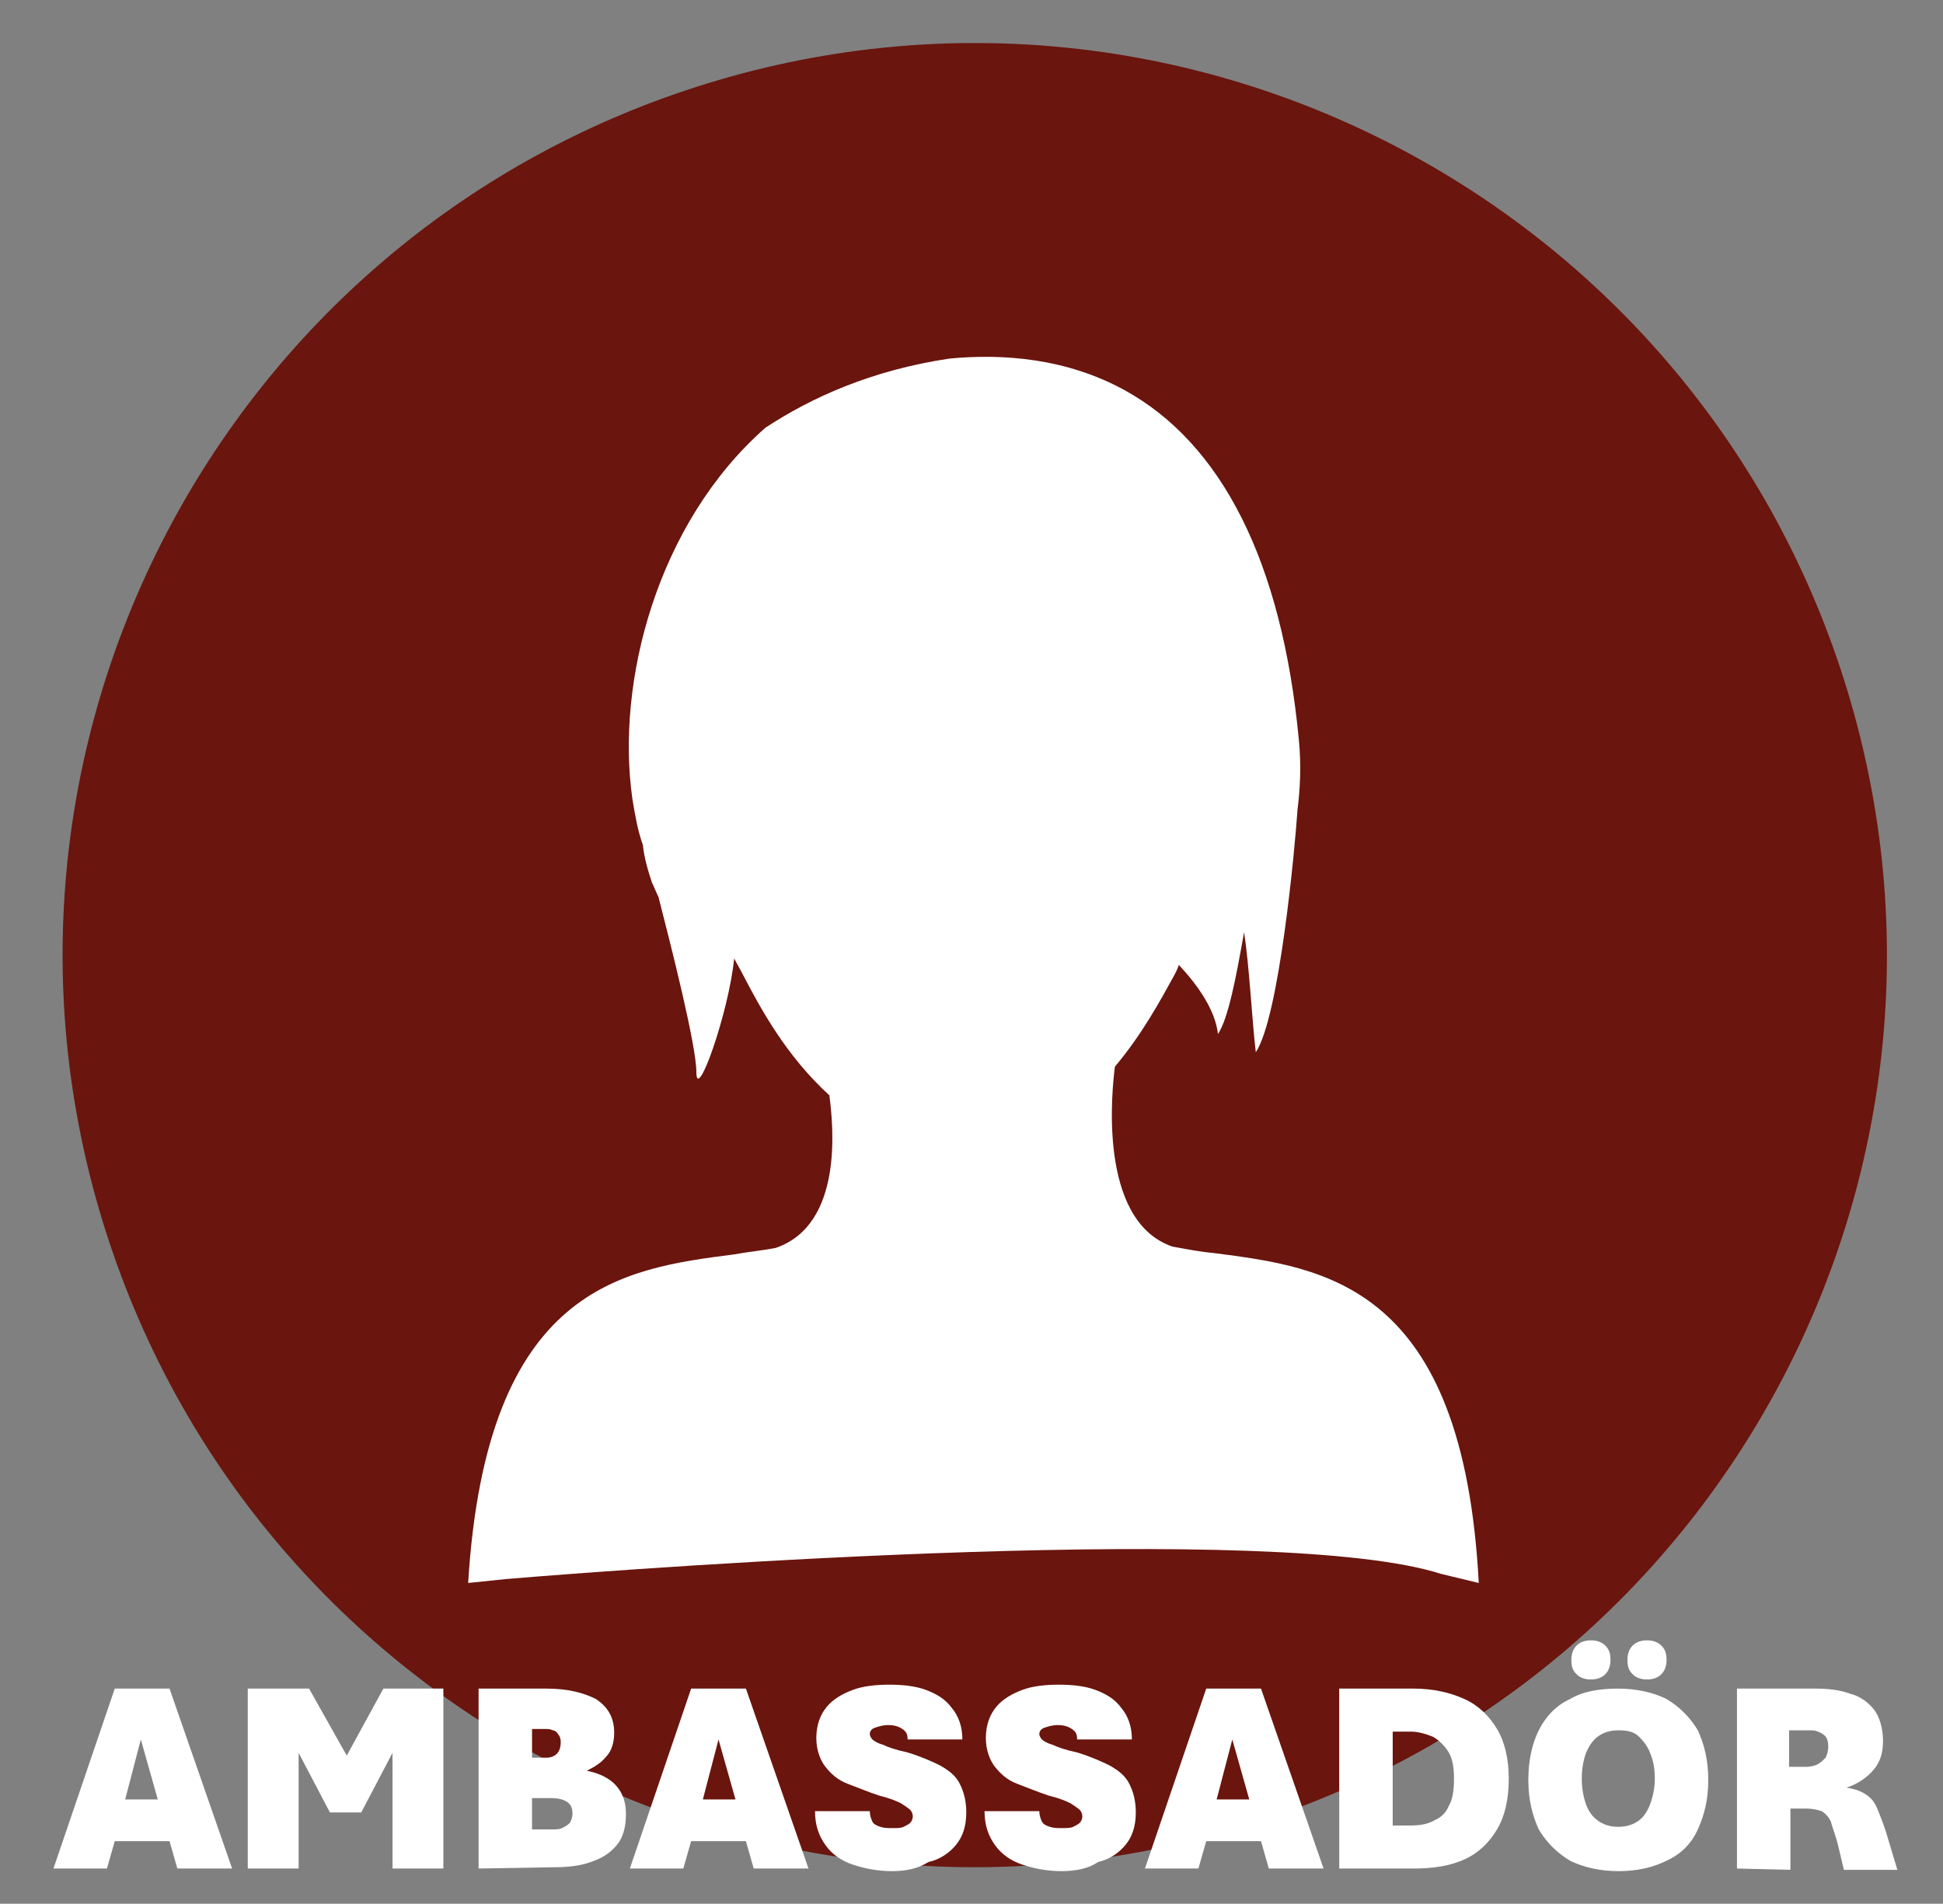 <?xml version="1.0" encoding="utf-8"?>
<!-- Generator: Adobe Illustrator 28.3.0, SVG Export Plug-In . SVG Version: 6.00 Build 0)  -->
<svg version="1.1" id="Lager_1" xmlns="http://www.w3.org/2000/svg" xmlns:xlink="http://www.w3.org/1999/xlink" x="0px" y="0px"
	 viewBox="0 0 149 146" style="enable-background:new 0 0 149 146;" xml:space="preserve">
<rect x="0" y="0" width="149" height="146" fill="#808080" stroke="none"/>
<style type="text/css">
	.st0{display:none;fill:#6A150E;}
	.st1{fill:#6A150E;}
	.st2{fill:#FFFFFF;}
</style>
<g id="Ambassadör">
	<g>
		<path class="st0" d="M168.2,32.7c-0.7-2.3-3.2-3.5-5.4-2.8L153,33c-1.7,0.5-3.8,0.1-5.3-1c-5.1-9.1-11.8-16.9-19.6-23.3
			c-1-1.7-1.2-4-0.3-5.7l4.7-9.1c1.1-2.1,0.3-4.7-1.8-5.8l-18.5-9.6c-2.1-1.1-4.7-0.3-5.8,1.8l-4.7,9.1c-0.9,1.7-2.9,2.8-4.8,3
			c-9.7-2.7-20-3.6-30.3-2.6c-1.8-0.6-3.4-2-3.9-3.8l-3.1-9.8c-0.7-2.3-3.2-3.5-5.4-2.8l-19.9,6.3c-2.3,0.7-3.5,3.2-2.8,5.4L34.4-5
			c0.6,1.7,0.1,3.8-1.1,5.3c-9,5.1-16.9,11.8-23.3,19.6c-1.7,1-4,1.2-5.7,0.3l-9.1-4.7c-2.1-1.1-4.7-0.3-5.8,1.8l-9.6,18.5
			c-1.1,2.1-0.3,4.7,1.8,5.8l9.1,4.7c1.7,0.9,2.9,2.9,3,4.8c-2.7,9.7-3.6,20-2.6,30.3c-0.6,1.8-2,3.4-3.7,3.9l-9.8,3.1
			c-2.3,0.7-3.5,3.2-2.8,5.4l6.3,19.9c0.7,2.3,3.2,3.5,5.4,2.8l9.8-3.1c1.7-0.5,3.8-0.1,5.3,1.1c5.1,9,11.8,16.9,19.6,23.3
			c1,1.7,1.2,4,0.3,5.7l-4.7,9.1c-1.1,2.1-0.3,4.7,1.8,5.8l18.5,9.6c2.1,1.1,4.7,0.3,5.8-1.8l4.7-9.1c0.9-1.7,2.9-2.9,4.8-3
			c9.7,2.7,19.9,3.6,30.3,2.6c1.8,0.6,3.4,2,3.9,3.8l3.1,9.8c0.7,2.3,3.2,3.5,5.4,2.8l19.9-6.3c2.3-0.7,3.5-3.2,2.8-5.4l-3.1-9.8
			c-0.5-1.7-0.1-3.8,1.1-5.3c9.1-5.1,16.9-11.8,23.3-19.6c1.7-1,4-1.2,5.7-0.3l9.1,4.7c2.1,1.1,4.7,0.3,5.8-1.8l9.6-18.5
			c1.1-2.1,0.3-4.7-1.8-5.8l-9.1-4.7c-1.7-0.9-2.9-2.9-3-4.8c2.7-9.7,3.6-20,2.6-30.3c0.6-1.8,2-3.4,3.7-3.9l9.8-3.1
			c2.3-0.7,3.5-3.2,2.8-5.4L168.2,32.7z"/>
		<path class="st1" d="M95.9,139.9c-36.8,11.7-76.1-8.7-87.8-45.5s8.7-76.1,45.5-87.8s76.1,8.7,87.8,45.5
			C153.1,88.9,132.7,128.3,95.9,139.9z"/>
	</g>
	<g>
		<path class="st2" d="M93.1,96.1C92,96,91,95.8,89.9,95.6c-5.8-2-4.6-12.3-4.4-13.8c2.1-2.5,3.5-5.1,4.6-7.1
			c0.1-0.2,0.2-0.4,0.3-0.7c1.5,1.6,2.8,3.5,3,5.3c0.8-1.2,1.4-4.4,2-7.8c0.4,2.5,0.6,6.6,0.9,9.2c1.8-2.7,3-15.6,3.2-18.6
			c0.2-1.6,0.3-3.4,0.1-5.4C98.3,43.1,93.7,34,86.2,29.9c-4.4-2.4-9.2-2.8-13.4-2.4c-6,0.9-10.6,3-14.1,5.3
			c-8.3,7.3-11.5,19.5-10.2,28.5c0.2,1.2,0.4,2.4,0.8,3.5c0.1,1,0.4,2,0.7,2.9c0.2,0.4,0.3,0.7,0.5,1.1c1,3.9,2.9,11.4,2.9,13.4
			c0,2.5,2.5-4.6,2.9-8.7c0.2,0.4,0.5,0.9,0.7,1.3c1.3,2.5,3.3,6.2,6.6,9.2c0.3,2.3,1.1,9.9-4.1,11.7c-1,0.2-2.1,0.3-3.2,0.5
			c-8.5,1.1-19,2.4-20.4,25.2l2.9-0.3c11.9-1,59.2-4.4,71.7-0.4l2.9,0.7C112.2,98.5,101.6,97.2,93.1,96.1z"/>
		<path class="st2" d="M63.5,42.1c6,0.6,15.2,1.9,18.2,4.4c3.6,3.1,5.4,8.5,8.6,10.7l-0.9,0.3c-0.1-0.1-0.3-0.2-0.5-0.2H89
			c-0.3-0.1-6.7-2.2-12.7,0.4c-0.1,0-0.1,0-0.2-0.1c-1.9-0.3-3.9-0.1-4.9,0c-6-2.6-12.4-0.5-12.6-0.4h0.1c-0.2,0-0.3,0.1-0.5,0.2
			l-2-0.3l-0.1-0.5C56.1,56.3,55.4,46.1,63.5,42.1z"/>
		<path class="st2" d="M88.5,62c-0.5,3-3.7,3.2-6.5,3h-0.3c-0.8-0.1-4.7-1.2-5.2-4.7c0.1-0.9,0.6-1.4,1.1-1.7
			c4.2-1.6,8.7-0.7,10.3-0.3c0.3,0.2,0.6,0.4,0.8,0.7C88.7,59.4,88.7,60.4,88.5,62z"/>
		<path class="st2" d="M71.1,60.2c-0.6,3.5-4.4,4.7-5.2,4.7h-0.3c-2.8,0.2-6,0.1-6.5-3c-0.3-1.6-0.2-2.5-0.1-3.1
			c0.2-0.3,0.5-0.6,0.8-0.7c1.6-0.4,6.1-1.3,10.3,0.3C70.5,58.8,71.1,59.3,71.1,60.2z"/>
		<path class="st2" d="M59.7,73.4c-0.9-1.7-1.5-2.8-2.3-3.4L57,69.7h-0.5c-0.6,0-1.2-0.2-1.7-0.5c-0.3-0.3-0.7-0.6-1.1-0.9
			c-0.4-0.5-0.8-1-1-1.7c-1.2-3-0.6-6.9,0.6-8.1c0.3-0.4,0.6-0.4,0.9-0.2l1,0.2l0,0l2.4,0.6c-0.1,0.7-0.1,1.7,0.2,3.1
			c0.5,3,3.2,4.3,8.1,3.9h0.3c1.8-0.1,6.7-2.1,6.6-6.9c1-0.6,1.9-0.2,2.3,0.1c-0.1,4.8,4.8,6.7,6.6,6.8H82c4.9,0.4,7.6-0.9,8.1-3.9
			c0.2-1.4,0.3-2.4,0.2-3.1l2.2-0.9c0.3,0.1,0.6,0.1,0.9,0.1c0.1,0,0.3,0,0.4,0s0.2,0.1,0.3,0.2c1.2,1.3,1.8,5.2,0.6,8.1
			c-0.8,2-2.1,3-3.9,3.1h-0.5L89.8,70c-0.8,0.6-1.4,1.7-2.3,3.4c-2.2,4.2-5.9,11.1-13.9,12.1C65.7,84.5,61.9,77.6,59.7,73.4z"/>
		<path class="st2" d="M86.6,105.4c-2.6,3.9-7.4,6.7-10.5,5.8c-4-1.2-14.2-4.3-18-12.4c0.7-0.1,1.4-0.2,2.1-0.3h0.1h0.1
			c5.9-2,6.6-8.2,6.4-12.2c1.9,1.1,4.1,1.9,6.7,2.2v-0.2v0.2c3.6-0.4,6.5-1.7,8.8-3.5c-0.1,4.3,0.7,11.1,6.1,13.3
			C89.1,99.9,87.6,103.9,86.6,105.4z"/>
	</g>
	<g>
		<path class="st2" d="M4.1,143.3l4.7-13.8H13l4.8,13.8h-4.2l-0.6-2.1H8.8l-0.6,2.1H4.1z M9.6,138h2.5l-1.3-4.6L9.6,138z"/>
		<path class="st2" d="M19,143.3v-13.8h4.7l3.6,6.4h-1.4l3.5-6.4H34v13.8h-3.9V131h1.8l-4.2,8h-2.4l-4.2-8h1.8v12.3H19z"/>
		<path class="st2" d="M36.7,143.3v-13.8h5.2c1.6,0,2.8,0.3,3.8,0.8c0.9,0.6,1.4,1.4,1.4,2.6c0,0.7-0.2,1.4-0.6,1.8
			c-0.4,0.5-0.9,0.8-1.5,1.1c1,0.2,1.8,0.6,2.3,1.2c0.5,0.6,0.7,1.3,0.7,2.1c0,1-0.2,1.8-0.7,2.4c-0.5,0.6-1.1,1-2,1.3
			c-0.8,0.3-1.8,0.4-2.8,0.4L36.7,143.3L36.7,143.3z M40.8,134.8h1.1c0.3,0,0.6-0.1,0.8-0.3s0.3-0.5,0.3-0.9c0-0.3-0.1-0.5-0.2-0.6
			c-0.1-0.2-0.3-0.3-0.4-0.3c-0.2-0.1-0.4-0.1-0.5-0.1h-1.1C40.8,132.6,40.8,134.8,40.8,134.8z M40.8,140.3h1.5c0.3,0,0.6,0,0.8-0.1
			s0.4-0.2,0.6-0.4c0.1-0.2,0.2-0.4,0.2-0.7c0-0.4-0.1-0.7-0.4-0.9s-0.7-0.3-1.2-0.3h-1.5C40.8,137.9,40.8,140.3,40.8,140.3z"/>
		<path class="st2" d="M48.3,143.3l4.7-13.8h4.2l4.8,13.8h-4.2l-0.6-2.1H53l-0.6,2.1H48.3z M53.9,138h2.5l-1.3-4.6L53.9,138z"/>
		<path class="st2" d="M68.4,143.5c-1.1,0-2.1-0.2-3-0.5s-1.6-0.8-2.1-1.5s-0.8-1.5-0.8-2.6h4.2c0,0.3,0.1,0.6,0.2,0.8
			s0.3,0.3,0.6,0.4s0.6,0.1,0.9,0.1c0.4,0,0.7,0,0.9-0.1c0.2-0.1,0.4-0.2,0.5-0.3s0.2-0.3,0.2-0.5s-0.1-0.4-0.2-0.5
			s-0.4-0.3-0.7-0.5c-0.4-0.2-0.9-0.4-1.7-0.6c-0.9-0.3-1.6-0.6-2.4-0.9s-1.3-0.8-1.7-1.3s-0.7-1.3-0.7-2.2c0-1,0.3-1.8,0.8-2.4
			s1.2-1,2-1.3s1.8-0.4,2.8-0.4s2,0.1,2.8,0.4c0.8,0.3,1.5,0.7,2,1.4c0.5,0.6,0.8,1.4,0.8,2.4h-4.2c0-0.4-0.1-0.6-0.4-0.8
			s-0.6-0.3-1.1-0.3c-0.4,0-0.7,0.1-1,0.2c-0.3,0.1-0.4,0.3-0.4,0.5c0,0.1,0.1,0.3,0.2,0.4c0.1,0.1,0.4,0.3,0.8,0.4
			c0.4,0.2,1,0.4,1.9,0.6c1,0.3,1.9,0.7,2.5,1c0.7,0.4,1.2,0.8,1.5,1.4c0.3,0.6,0.5,1.3,0.5,2.2c0,1.1-0.3,1.9-0.8,2.5
			s-1.2,1.1-2.1,1.3C70.4,143.3,69.5,143.5,68.4,143.5z"/>
		<path class="st2" d="M81.4,143.5c-1.1,0-2.1-0.2-3-0.5s-1.6-0.8-2.1-1.5s-0.8-1.5-0.8-2.6h4.2c0,0.3,0.1,0.6,0.2,0.8
			s0.3,0.3,0.6,0.4s0.6,0.1,0.9,0.1c0.4,0,0.7,0,0.9-0.1c0.2-0.1,0.4-0.2,0.5-0.3s0.2-0.3,0.2-0.5s-0.1-0.4-0.2-0.5
			s-0.4-0.3-0.7-0.5c-0.4-0.2-0.9-0.4-1.7-0.6c-0.9-0.3-1.6-0.6-2.4-0.9s-1.3-0.8-1.7-1.3s-0.7-1.3-0.7-2.2c0-1,0.3-1.8,0.8-2.4
			s1.2-1,2-1.3s1.8-0.4,2.8-0.4s2,0.1,2.8,0.4c0.8,0.3,1.5,0.7,2,1.4c0.5,0.6,0.8,1.4,0.8,2.4h-4.2c0-0.4-0.1-0.6-0.4-0.8
			s-0.6-0.3-1.1-0.3c-0.4,0-0.7,0.1-1,0.2c-0.3,0.1-0.4,0.3-0.4,0.5c0,0.1,0.1,0.3,0.2,0.4c0.1,0.1,0.4,0.3,0.8,0.4
			c0.4,0.2,1,0.4,1.9,0.6c1,0.3,1.9,0.7,2.5,1c0.7,0.4,1.2,0.8,1.5,1.4c0.3,0.6,0.5,1.3,0.5,2.2c0,1.1-0.3,1.9-0.8,2.5
			s-1.2,1.1-2.1,1.3C83.5,143.3,82.5,143.5,81.4,143.5z"/>
		<path class="st2" d="M87.8,143.3l4.7-13.8h4.2l4.8,13.8h-4.2l-0.6-2.1h-4.2l-0.6,2.1H87.8z M93.3,138h2.5l-1.3-4.6L93.3,138z"/>
		<path class="st2" d="M102.7,143.3v-13.8h5.7c1.5,0,2.8,0.3,3.9,0.8s1.9,1.3,2.5,2.3s0.9,2.3,0.9,3.8c0,1.6-0.3,2.9-0.9,3.9
			s-1.4,1.8-2.5,2.3s-2.4,0.7-3.9,0.7H102.7z M106.7,140h1.4c0.8,0,1.4-0.1,1.9-0.4c0.5-0.2,0.9-0.6,1.1-1.1
			c0.3-0.5,0.4-1.2,0.4-2.1c0-0.8-0.1-1.5-0.4-2s-0.7-0.9-1.2-1.2c-0.5-0.2-1.1-0.4-1.7-0.4h-1.4v7.2H106.7z"/>
		<path class="st2" d="M124.1,143.5c-1.4,0-2.7-0.3-3.7-0.8c-1-0.6-1.8-1.4-2.4-2.4c-0.5-1.1-0.8-2.3-0.8-3.8s0.3-2.8,0.8-3.8
			s1.3-1.9,2.4-2.4c1-0.6,2.3-0.8,3.7-0.8c1.4,0,2.7,0.3,3.7,0.8c1,0.6,1.8,1.4,2.4,2.4c0.5,1.1,0.8,2.3,0.8,3.8s-0.3,2.7-0.8,3.8
			s-1.3,1.9-2.4,2.4C126.8,143.2,125.6,143.5,124.1,143.5z M122,128.8c-0.4,0-0.8-0.1-1.1-0.4c-0.3-0.3-0.4-0.6-0.4-1.1
			c0-0.4,0.1-0.8,0.4-1.1c0.3-0.3,0.7-0.4,1.1-0.4s0.8,0.1,1.1,0.4c0.3,0.3,0.4,0.6,0.4,1.1c0,0.4-0.1,0.8-0.4,1.1
			C122.8,128.7,122.4,128.8,122,128.8z M124.1,140.1c0.7,0,1.2-0.2,1.6-0.5s0.7-0.8,0.9-1.4c0.2-0.6,0.3-1.2,0.3-1.8
			c0-0.7-0.1-1.3-0.3-1.8c-0.2-0.6-0.5-1-0.9-1.4s-0.9-0.5-1.6-0.5s-1.2,0.2-1.6,0.5s-0.7,0.8-0.9,1.3c-0.2,0.6-0.3,1.2-0.3,1.9
			s0.1,1.3,0.3,1.9c0.2,0.6,0.5,1,0.9,1.3C122.9,139.9,123.4,140.1,124.1,140.1z M126.3,128.8c-0.4,0-0.8-0.1-1.1-0.4
			c-0.3-0.3-0.4-0.6-0.4-1.1c0-0.4,0.1-0.8,0.4-1.1c0.3-0.3,0.7-0.4,1.1-0.4s0.8,0.1,1.1,0.4c0.3,0.3,0.4,0.6,0.4,1.1
			c0,0.4-0.1,0.8-0.4,1.1C127.1,128.7,126.7,128.8,126.3,128.8z"/>
		<path class="st2" d="M133.2,143.3v-13.8h6c1,0,1.9,0.1,2.7,0.4c0.8,0.2,1.4,0.7,1.8,1.2s0.7,1.4,0.7,2.4c0,0.9-0.2,1.6-0.7,2.2
			c-0.5,0.6-1.2,1.1-2.1,1.4c0.7,0.1,1.2,0.3,1.6,0.6c0.4,0.3,0.6,0.6,0.8,1.1s0.4,1,0.6,1.6l0.9,3h-4.1l-0.5-2.1
			c-0.2-0.7-0.4-1.2-0.5-1.6c-0.2-0.4-0.4-0.6-0.7-0.8c-0.3-0.1-0.7-0.2-1.2-0.2h-1.2v4.7L133.2,143.3L133.2,143.3z M137.2,135.5
			h1.3c0.4,0,0.7-0.1,0.9-0.2c0.2-0.1,0.4-0.3,0.6-0.5c0.1-0.2,0.2-0.5,0.2-0.8c0-0.5-0.1-0.8-0.4-1c-0.3-0.2-0.6-0.3-0.9-0.3h-1.7
			L137.2,135.5L137.2,135.5z"/>
	</g>
</g>
</svg>
